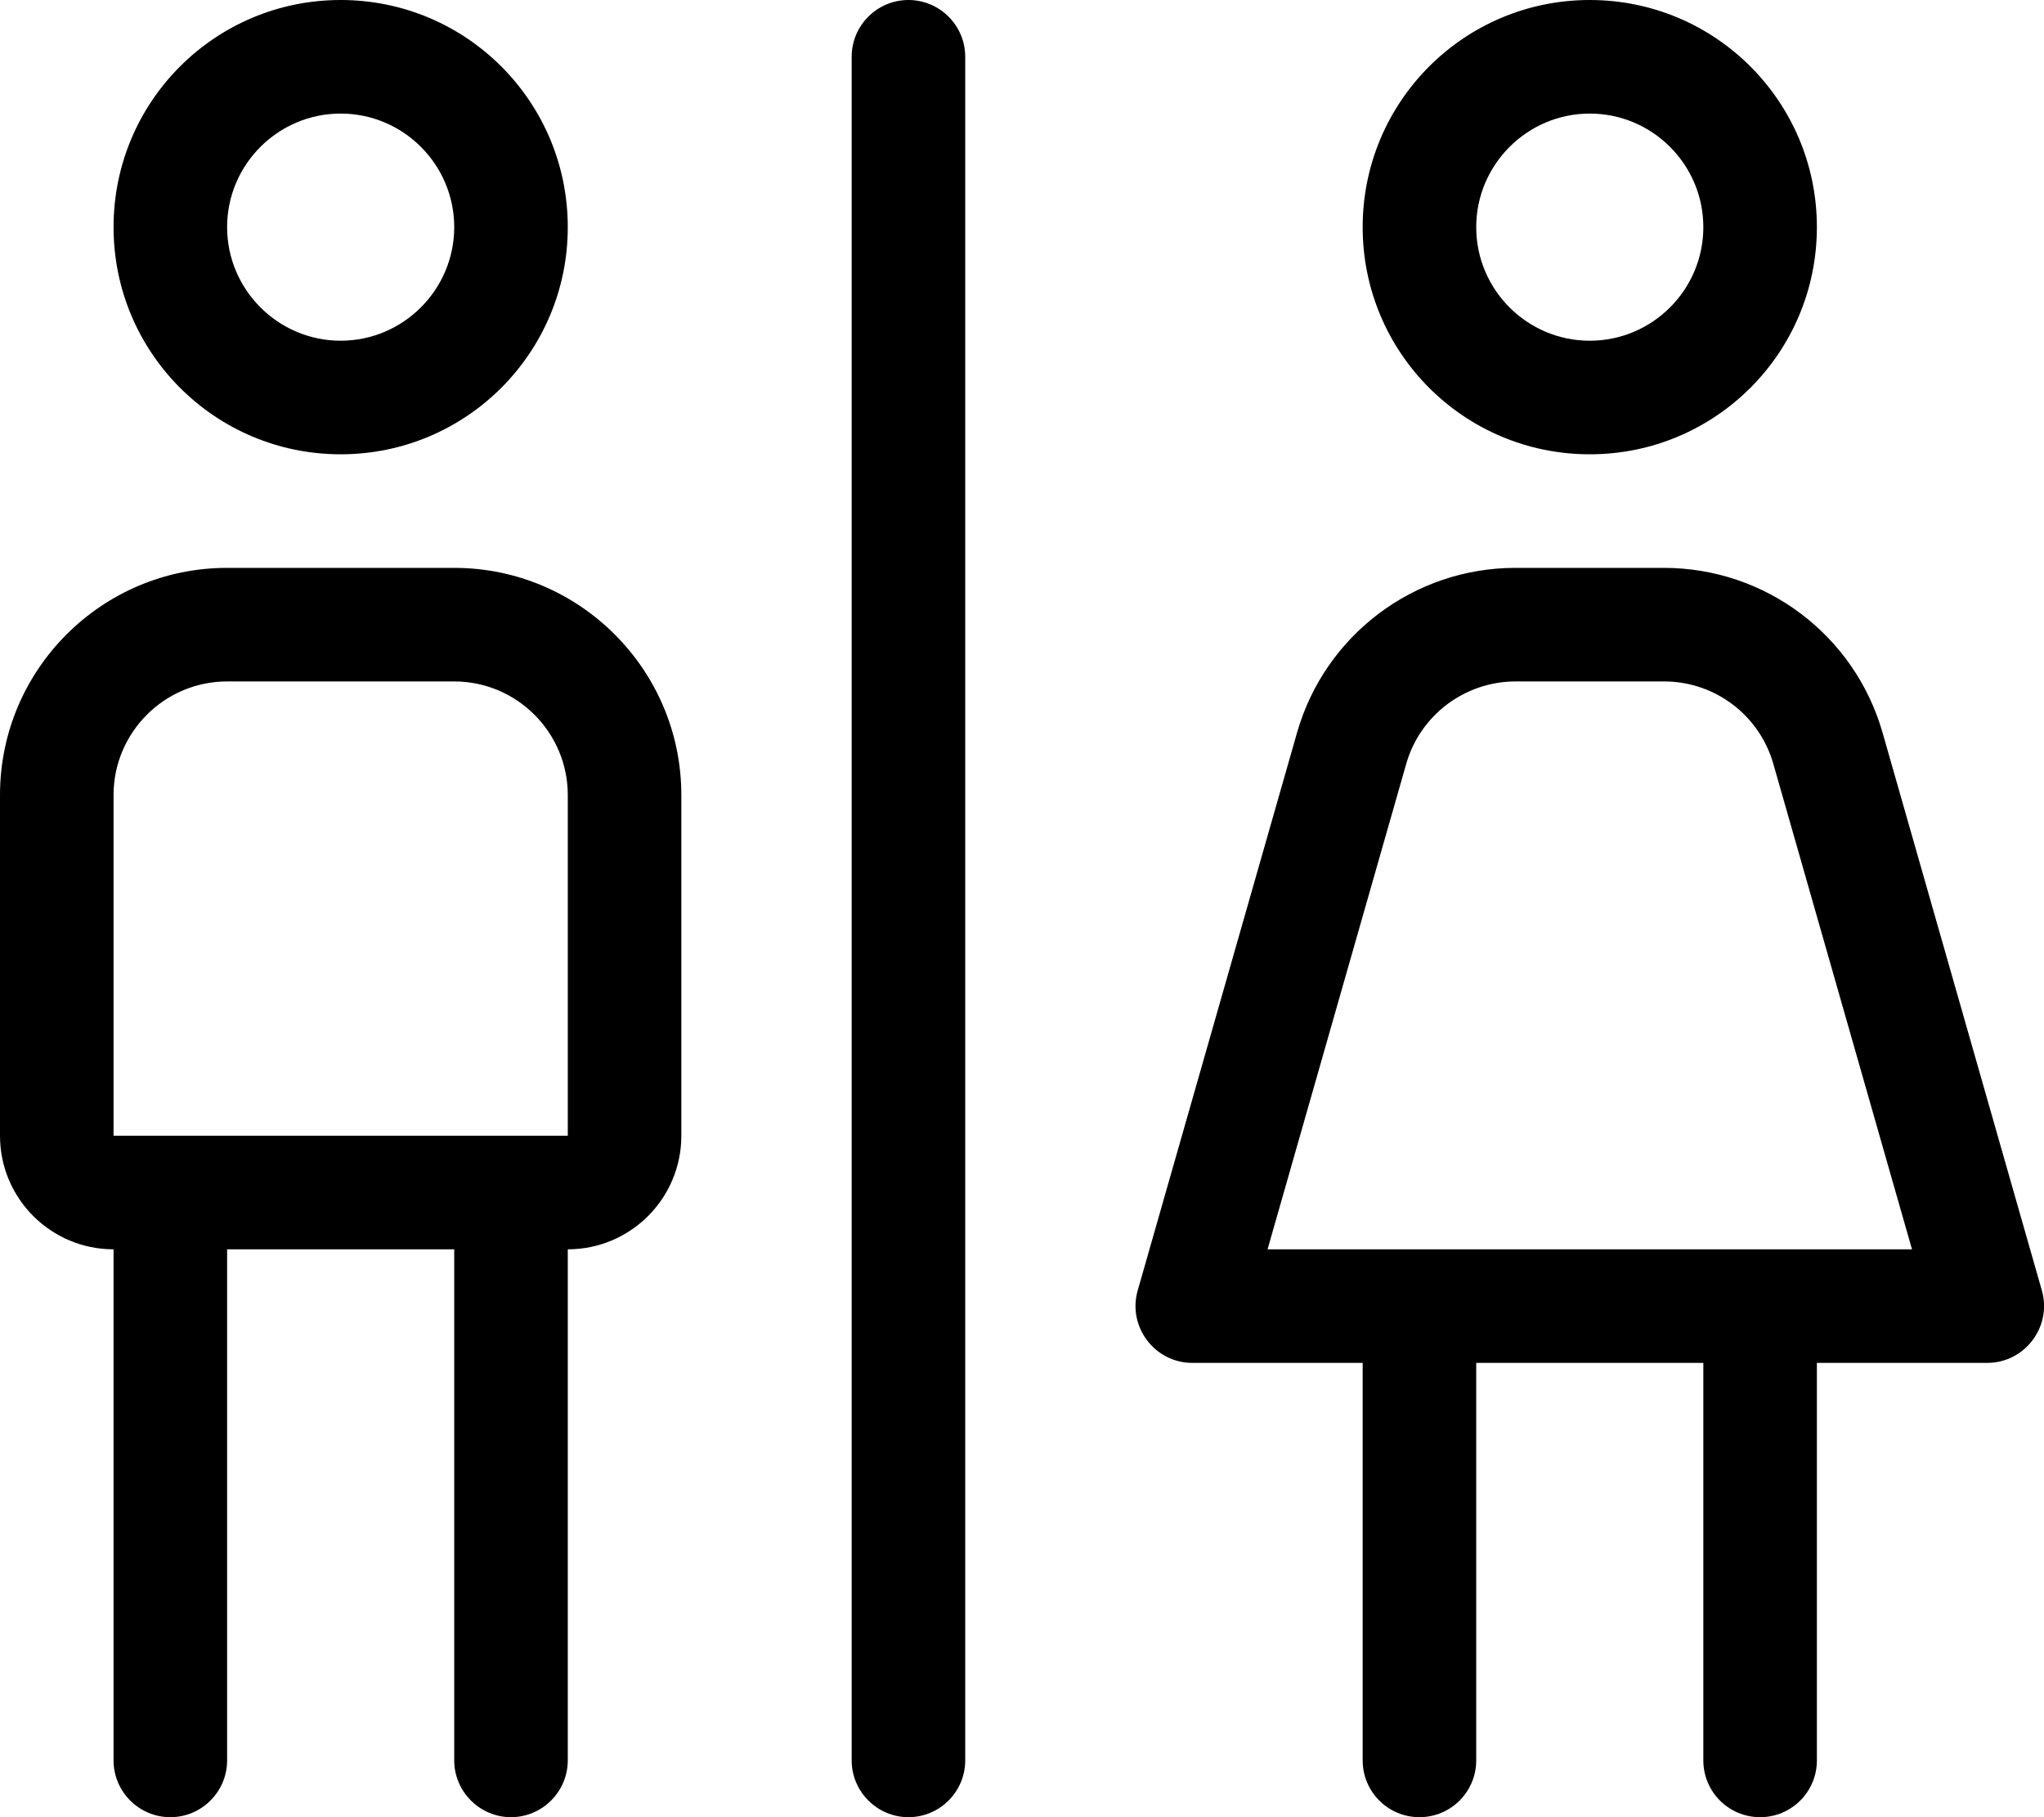 <svg xmlns="http://www.w3.org/2000/svg" viewBox="0 0 576 512"><!--! Font Awesome Pro 6.2.0 by @fontawesome - https://fontawesome.com License - https://fontawesome.com/license (Commercial License) Copyright 2022 Fonticons, Inc. --><path d="M575.4 363.6L530.5 206.4C522.6 178.9 497.5 160 468.9 160h-41.85c-28.57 0-53.69 18.94-61.54 46.42l-44.91 157.2C317.7 373.8 325.4 384 336 384H384v112c0 8.844 7.156 16 16 16s16-7.156 16-16V384h64v112c0 8.844 7.156 16 16 16s16-7.156 16-16V384h47.99C570.6 384 578.3 373.8 575.4 363.6zM357.2 352l39.08-136.8C400.2 201.5 412.8 192 427.1 192h41.85c14.29 0 26.84 9.471 30.77 23.21L538.8 352H357.2zM448 128c35.38 0 64-28.62 64-64s-28.62-64-64-64s-64 28.62-64 64S412.6 128 448 128zM448 32c17.64 0 32 14.36 32 32s-14.36 32-32 32s-32-14.36-32-32S430.4 32 448 32zM128 160H64C28.65 160 0 188.7 0 224v96c0 17.67 14.33 32 32 32v144C32 504.8 39.16 512 48 512S64 504.8 64 496V352h64v144C128 504.8 135.2 512 144 512S160 504.8 160 496V352c17.67 0 32-14.33 32-32V224C192 188.7 163.3 160 128 160zM160 320H32V224c0-17.64 14.36-32 32-32h64c17.64 0 32 14.36 32 32V320zM96 128c35.38 0 64-28.62 64-64S131.4 0 96 0S32 28.62 32 64S60.63 128 96 128zM96 32c17.64 0 32 14.36 32 32S113.6 96 96 96S64 81.64 64 64S78.36 32 96 32zM256 0C247.2 0 240 7.156 240 16v480C240 504.8 247.2 512 256 512s16-7.156 16-16v-480C272 7.156 264.8 0 256 0z"/></svg>